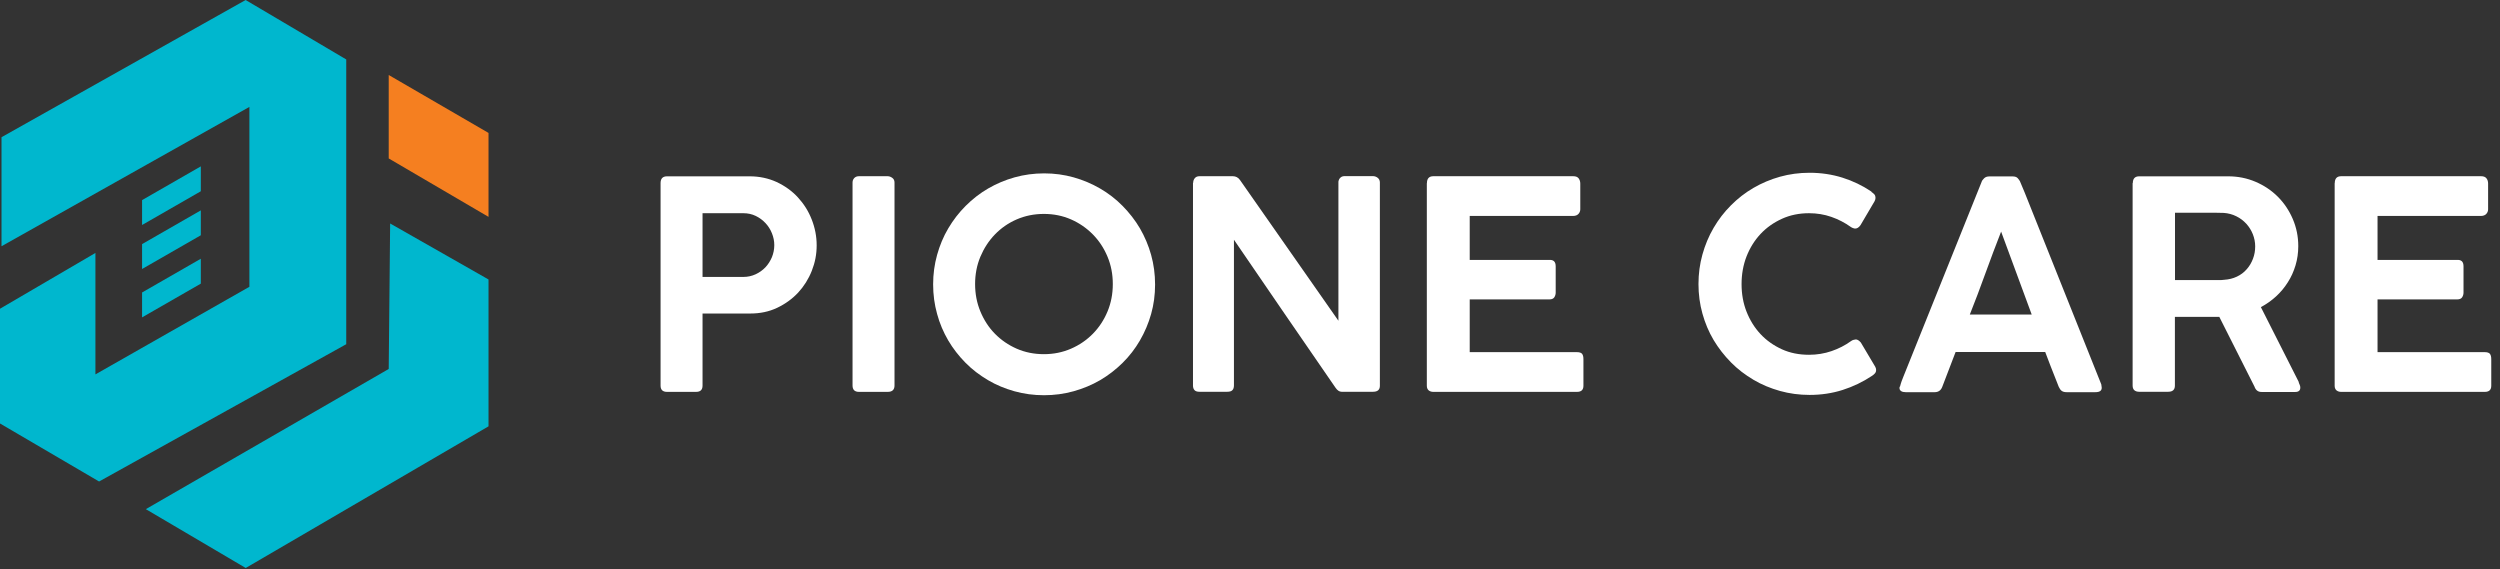 <svg width="246" height="56" viewBox="0 0 246 56" fill="none" xmlns="http://www.w3.org/2000/svg">
<rect x="0" y="0" width="246" height="56" fill="#333333" stroke="none"/>
<path d="M34.07 33.87V5.85L24.17 0L0.15 13.5V24.23L24.54 10.52V28.22L9.39 36.84V24.89L0 30.38V41.67L9.75 47.38L34.07 33.87Z" fill="#00B7CE"/>
<path d="M38.39 21.99L38.25 36.3L38.07 36.41L14.35 50.1L24.18 55.89L48.07 41.95V27.5L38.39 21.99Z" fill="#00B7CE"/>
<path d="M19.76 18.82L13.98 22.14V19.69L19.76 16.37V18.82Z" fill="#00B7CE"/>
<path d="M19.76 23.15L13.98 26.47V24.02L19.76 20.7V23.15Z" fill="#00B7CE"/>
<path d="M19.76 27.91L13.98 31.23V28.78L19.76 25.46V27.91Z" fill="#00B7CE"/>
<path d="M38.25 7.38V15.59L48.07 21.34V13.08L38.25 7.38Z" fill="#F57F20"/>
<path d="M65 18.02C65 17.57 65.21 17.35 65.64 17.35H73.76C74.72 17.35 75.61 17.54 76.42 17.91C77.23 18.29 77.93 18.79 78.51 19.42C79.09 20.05 79.55 20.77 79.87 21.59C80.19 22.4 80.36 23.25 80.36 24.14C80.36 25.03 80.2 25.84 79.88 26.65C79.56 27.46 79.11 28.17 78.54 28.79C77.96 29.41 77.27 29.91 76.47 30.29C75.67 30.67 74.79 30.85 73.84 30.85H69.13V37.95C69.13 38.36 68.92 38.56 68.49 38.56H65.63C65.21 38.56 65 38.35 65 37.95V18.02ZM76.19 24.11C76.19 23.72 76.11 23.33 75.96 22.96C75.81 22.58 75.6 22.25 75.33 21.96C75.06 21.67 74.74 21.43 74.37 21.25C74 21.07 73.59 20.98 73.15 20.98H69.13V27.25H73.15C73.58 27.25 73.98 27.16 74.35 26.99C74.72 26.82 75.04 26.59 75.32 26.3C75.59 26.01 75.8 25.68 75.96 25.3C76.11 24.92 76.19 24.53 76.19 24.12V24.11Z" fill="white"/>
<path d="M83.89 17.97C83.89 17.8 83.94 17.65 84.05 17.53C84.16 17.41 84.31 17.34 84.52 17.34H87.35C87.51 17.34 87.66 17.4 87.81 17.51C87.96 17.62 88.02 17.78 88.02 17.97V37.93C88.02 38.35 87.8 38.56 87.35 38.56H84.52C84.1 38.56 83.89 38.35 83.89 37.93V17.97Z" fill="white"/>
<path d="M91.82 27.98C91.82 26.98 91.95 26.01 92.21 25.08C92.47 24.15 92.83 23.28 93.31 22.47C93.79 21.66 94.36 20.92 95.02 20.26C95.68 19.6 96.42 19.02 97.23 18.55C98.04 18.08 98.91 17.71 99.84 17.45C100.77 17.19 101.74 17.06 102.75 17.06C103.76 17.06 104.71 17.19 105.64 17.45C106.57 17.71 107.44 18.08 108.25 18.55C109.06 19.02 109.8 19.59 110.46 20.26C111.12 20.93 111.7 21.67 112.17 22.47C112.64 23.28 113.01 24.15 113.27 25.08C113.53 26.01 113.66 26.99 113.66 28C113.66 29.01 113.53 29.98 113.27 30.9C113.01 31.82 112.64 32.69 112.17 33.5C111.7 34.31 111.13 35.05 110.46 35.71C109.79 36.37 109.05 36.94 108.25 37.41C107.44 37.88 106.57 38.24 105.64 38.5C104.71 38.76 103.74 38.89 102.73 38.89C101.72 38.89 100.75 38.76 99.82 38.5C98.89 38.24 98.02 37.88 97.21 37.4C96.4 36.92 95.66 36.36 95 35.69C94.34 35.02 93.77 34.29 93.3 33.49C92.83 32.68 92.46 31.82 92.21 30.89C91.95 29.96 91.82 28.99 91.82 27.98ZM95.95 27.95C95.95 28.91 96.12 29.81 96.47 30.65C96.82 31.49 97.29 32.22 97.9 32.84C98.51 33.46 99.22 33.95 100.04 34.31C100.86 34.67 101.76 34.85 102.72 34.85C103.68 34.85 104.56 34.67 105.39 34.31C106.22 33.95 106.93 33.46 107.54 32.84C108.15 32.22 108.63 31.49 108.98 30.65C109.33 29.81 109.5 28.91 109.5 27.95C109.5 26.99 109.33 26.1 108.98 25.26C108.63 24.42 108.15 23.69 107.54 23.07C106.93 22.45 106.21 21.95 105.39 21.59C104.57 21.23 103.68 21.05 102.72 21.05C101.76 21.05 100.87 21.23 100.04 21.59C99.21 21.95 98.5 22.45 97.9 23.07C97.3 23.69 96.82 24.43 96.47 25.26C96.12 26.1 95.95 26.99 95.95 27.95Z" fill="white"/>
<path d="M117.41 17.99C117.41 17.81 117.46 17.66 117.57 17.53C117.68 17.4 117.83 17.34 118.03 17.34H121.32C121.45 17.34 121.58 17.37 121.7 17.43C121.82 17.49 121.93 17.59 122.02 17.72C123.65 20.04 125.26 22.35 126.86 24.64C128.46 26.93 130.07 29.24 131.7 31.56V17.87C131.73 17.7 131.8 17.56 131.91 17.47C132.02 17.37 132.16 17.33 132.32 17.33H135.08C135.27 17.33 135.43 17.39 135.57 17.5C135.71 17.61 135.78 17.77 135.78 17.96V37.96C135.78 38.35 135.56 38.55 135.11 38.55H132.01C131.8 38.55 131.6 38.42 131.42 38.16C129.74 35.73 128.07 33.3 126.41 30.88C124.75 28.46 123.08 26.02 121.42 23.59V37.92C121.42 38.13 121.37 38.29 121.27 38.39C121.17 38.5 121 38.55 120.76 38.55H118.02C117.8 38.55 117.64 38.5 117.54 38.39C117.44 38.28 117.39 38.13 117.39 37.94V17.98L117.41 17.99Z" fill="white"/>
<path d="M140.41 18.03C140.41 17.57 140.62 17.34 141.04 17.34H154.81C155.06 17.34 155.23 17.41 155.34 17.55C155.44 17.69 155.5 17.86 155.5 18.07V20.59C155.5 20.76 155.44 20.92 155.32 21.05C155.2 21.18 155.02 21.25 154.78 21.25H144.62V25.58H152.45C152.64 25.56 152.79 25.6 152.91 25.7C153.02 25.8 153.08 25.97 153.08 26.21V28.8C153.08 28.97 153.03 29.12 152.94 29.26C152.85 29.39 152.69 29.46 152.48 29.46H144.62V34.65H155.15C155.42 34.65 155.59 34.71 155.68 34.82C155.77 34.94 155.81 35.11 155.81 35.35V37.96C155.81 38.36 155.6 38.56 155.18 38.56H141.03C140.86 38.56 140.71 38.51 140.59 38.42C140.47 38.32 140.4 38.17 140.4 37.96V18.03H140.41Z" fill="white"/>
<path d="M184.15 18.89C184.26 18.96 184.36 19.04 184.44 19.13C184.52 19.23 184.55 19.34 184.55 19.47C184.55 19.57 184.52 19.68 184.46 19.8L183.07 22.16C182.91 22.38 182.74 22.49 182.56 22.49C182.5 22.49 182.44 22.48 182.36 22.45C182.28 22.43 182.21 22.39 182.13 22.34C181.53 21.91 180.89 21.58 180.2 21.34C179.51 21.1 178.78 20.98 178.01 20.98C177.04 20.98 176.15 21.16 175.34 21.53C174.53 21.9 173.83 22.39 173.24 23.02C172.65 23.65 172.19 24.39 171.86 25.23C171.53 26.08 171.37 26.99 171.37 27.96C171.37 28.93 171.53 29.83 171.86 30.67C172.19 31.51 172.65 32.25 173.24 32.88C173.83 33.51 174.53 34 175.34 34.37C176.15 34.74 177.04 34.91 178.01 34.91C178.78 34.91 179.52 34.79 180.22 34.55C180.92 34.31 181.57 33.98 182.16 33.55C182.24 33.49 182.32 33.46 182.4 33.44C182.48 33.42 182.55 33.41 182.61 33.4C182.77 33.4 182.94 33.51 183.11 33.71L184.53 36.1C184.59 36.21 184.61 36.32 184.61 36.41C184.61 36.54 184.57 36.65 184.49 36.74C184.41 36.83 184.32 36.91 184.21 36.98C183.31 37.58 182.35 38.04 181.32 38.37C180.29 38.7 179.2 38.86 178.06 38.86C177.05 38.86 176.08 38.73 175.15 38.47C174.22 38.21 173.35 37.85 172.54 37.37C171.73 36.89 170.99 36.33 170.33 35.66C169.67 34.99 169.1 34.26 168.62 33.46C168.14 32.65 167.78 31.79 167.52 30.86C167.26 29.93 167.13 28.96 167.13 27.95C167.13 26.94 167.26 25.97 167.52 25.04C167.78 24.11 168.14 23.24 168.62 22.42C169.1 21.6 169.66 20.87 170.33 20.2C171 19.53 171.73 18.96 172.54 18.49C173.35 18.02 174.22 17.65 175.15 17.39C176.08 17.13 177.05 17 178.06 17C179.19 17 180.27 17.16 181.29 17.48C182.31 17.8 183.27 18.26 184.16 18.86L184.15 18.89Z" fill="white"/>
<path d="M186.96 38.04C187.01 37.85 187.06 37.67 187.12 37.51C187.18 37.35 187.24 37.2 187.29 37.07L194.99 17.9C195.02 17.79 195.1 17.68 195.23 17.55C195.36 17.42 195.53 17.36 195.75 17.36H198.05C198.28 17.36 198.44 17.42 198.54 17.53C198.64 17.64 198.71 17.74 198.76 17.83L199.23 18.95L206.77 37.83C206.77 37.83 206.77 37.91 206.79 37.98C206.8 38.05 206.81 38.11 206.81 38.16C206.81 38.45 206.6 38.59 206.18 38.59H203.36C203.15 38.59 202.99 38.55 202.87 38.46C202.76 38.38 202.66 38.24 202.58 38.06L202.32 37.4C202.14 36.94 201.96 36.48 201.78 36.03C201.6 35.57 201.42 35.11 201.25 34.64H192.43C192.18 35.31 191.94 35.93 191.71 36.52C191.48 37.11 191.28 37.62 191.12 38.06C190.99 38.41 190.74 38.59 190.38 38.59H187.52C187.34 38.59 187.19 38.56 187.08 38.49C186.97 38.42 186.91 38.32 186.91 38.19C186.91 38.13 186.91 38.09 186.92 38.06L186.96 38.04ZM196.91 22.79C196.4 24.1 195.88 25.47 195.37 26.88C194.86 28.29 194.35 29.65 193.83 30.95H199.92L196.91 22.79Z" fill="white"/>
<path d="M209.87 18.02C209.87 17.57 210.08 17.35 210.5 17.35H219.25C220.21 17.35 221.11 17.53 221.95 17.89C222.79 18.25 223.52 18.74 224.14 19.36C224.76 19.98 225.25 20.71 225.61 21.55C225.97 22.39 226.15 23.28 226.15 24.22C226.15 24.88 226.06 25.51 225.88 26.11C225.7 26.71 225.45 27.27 225.12 27.78C224.8 28.29 224.41 28.76 223.96 29.17C223.51 29.58 223.02 29.93 222.47 30.22L226.18 37.55C226.2 37.65 226.23 37.74 226.28 37.84C226.33 37.93 226.35 38.04 226.35 38.14C226.35 38.43 226.18 38.57 225.85 38.57H222.53C222.19 38.57 221.96 38.39 221.84 38.04L218.38 31.18C218.23 31.18 218.06 31.18 217.89 31.18C217.71 31.18 217.47 31.18 217.16 31.18H214.01V37.94C214.01 38.35 213.79 38.55 213.35 38.55H210.48C210.29 38.55 210.14 38.5 210.02 38.4C209.91 38.3 209.85 38.15 209.85 37.94V18.01L209.87 18.02ZM221.91 24.24C221.91 23.83 221.83 23.43 221.68 23.05C221.53 22.67 221.31 22.32 221.04 22.02C220.76 21.72 220.44 21.47 220.05 21.28C219.67 21.09 219.25 20.98 218.81 20.95C218.48 20.95 218.15 20.93 217.83 20.93C217.51 20.93 217.18 20.93 216.84 20.93H214.02V27.56H218.33C218.5 27.56 218.67 27.56 218.87 27.53C219.32 27.5 219.73 27.4 220.11 27.22C220.49 27.04 220.81 26.8 221.07 26.5C221.34 26.2 221.54 25.86 221.69 25.47C221.84 25.08 221.91 24.68 221.91 24.25V24.24Z" fill="white"/>
<path d="M229.74 18.03C229.74 17.57 229.95 17.34 230.37 17.34H244.14C244.39 17.34 244.56 17.41 244.67 17.55C244.78 17.69 244.83 17.86 244.83 18.07V20.59C244.83 20.76 244.77 20.92 244.65 21.05C244.53 21.18 244.35 21.25 244.11 21.25H233.95V25.58H241.78C241.97 25.56 242.12 25.6 242.24 25.7C242.35 25.8 242.41 25.97 242.41 26.21V28.8C242.41 28.97 242.36 29.12 242.27 29.26C242.18 29.39 242.02 29.46 241.81 29.46H233.95V34.65H244.48C244.75 34.65 244.92 34.71 245.01 34.82C245.1 34.94 245.14 35.11 245.14 35.35V37.96C245.14 38.36 244.93 38.56 244.51 38.56H230.36C230.19 38.56 230.04 38.51 229.92 38.42C229.8 38.32 229.73 38.17 229.73 37.96V18.03H229.74Z" fill="white"/>
</svg>
